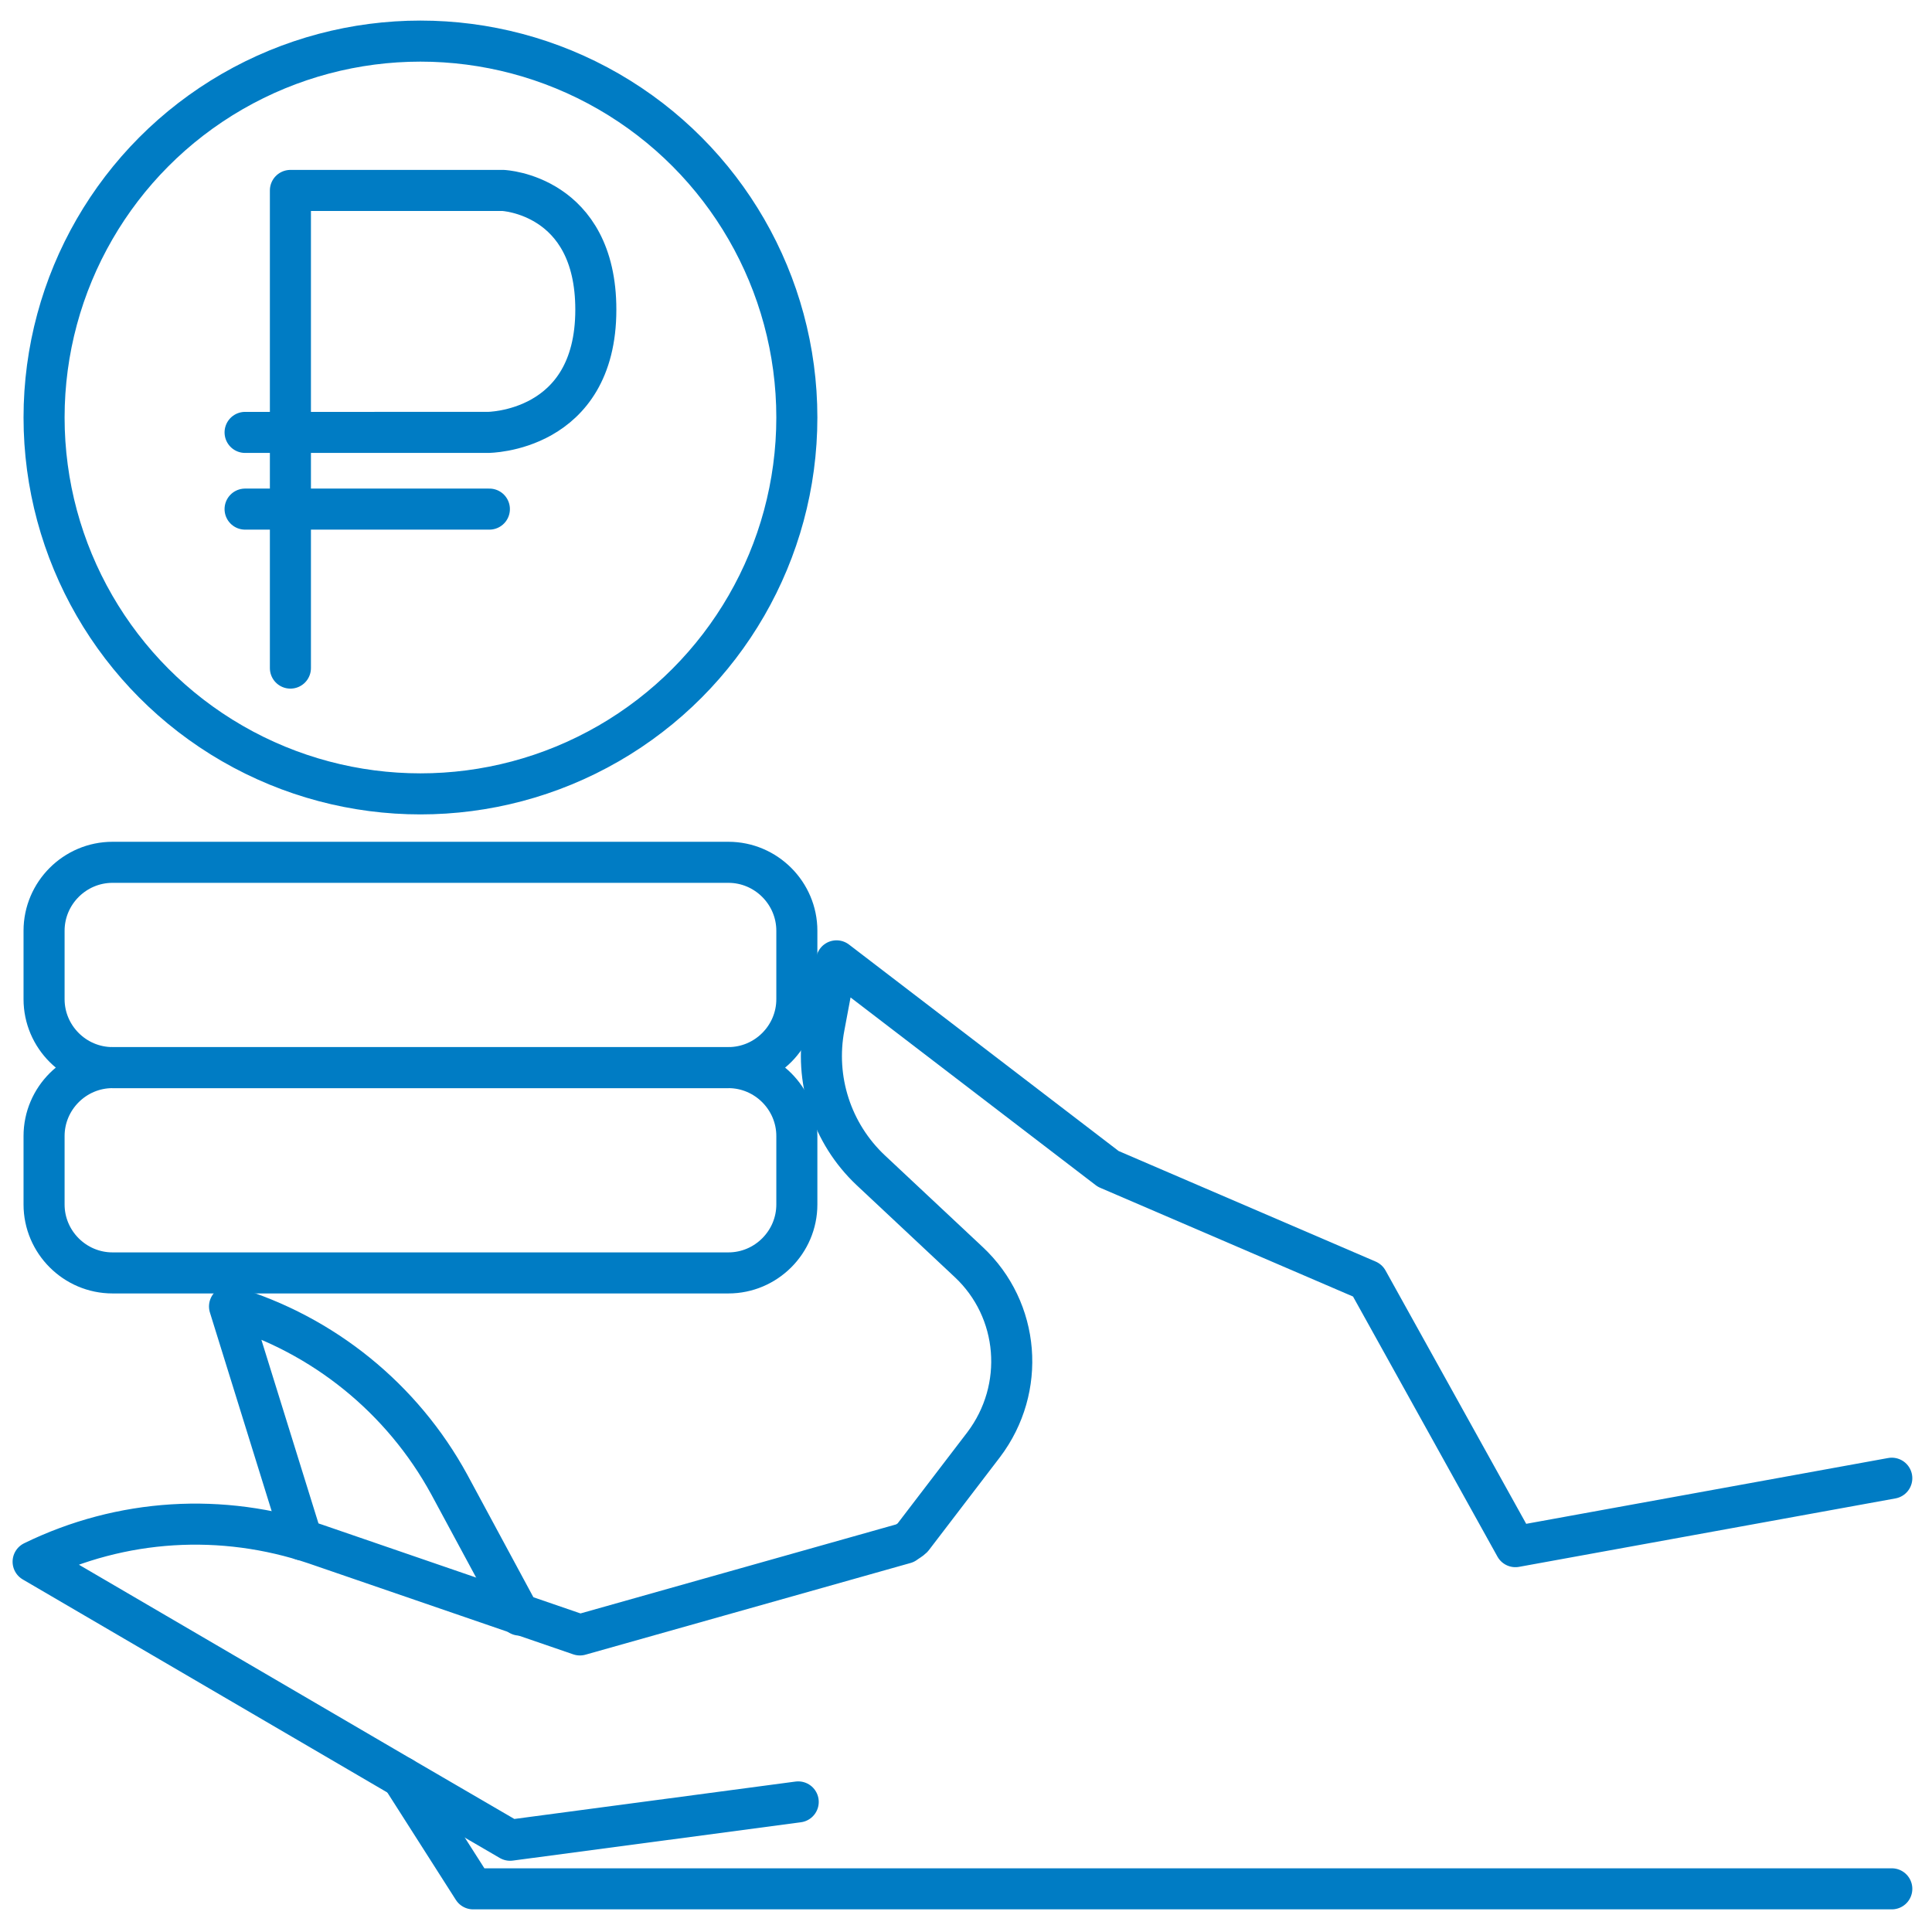 <?xml version="1.0" encoding="utf-8"?>
<!-- Generator: Adobe Illustrator 16.2.0, SVG Export Plug-In . SVG Version: 6.00 Build 0)  -->
<!DOCTYPE svg PUBLIC "-//W3C//DTD SVG 1.1//EN" "http://www.w3.org/Graphics/SVG/1.1/DTD/svg11.dtd">
<svg version="1.1" id="Layer_1" xmlns="http://www.w3.org/2000/svg" xmlns:xlink="http://www.w3.org/1999/xlink" x="0px" y="0px"
	 width="400px" height="400px" viewBox="0 0 400 400" enable-background="new 0 0 400 400" xml:space="preserve">
<g>
	<path fill="none" stroke="#007CC4" stroke-width="8.5" stroke-linecap="round" stroke-linejoin="round" stroke-miterlimit="10" d="
		M107.596,334.386L107.596,334.386l-14.594-27.063c-9.715-17.79-26.059-31.029-45.482-36.837l15.02,48.313 M391.676,391.062H97.96
		l-14.735-23.097"/>
	<path fill="none" stroke="#007CC4" stroke-width="8.5" stroke-linecap="round" stroke-linejoin="round" stroke-miterlimit="10" d="
		M165.262,373.067l-59.65,7.935l-22.385-13.035l-76.37-44.629c18.277-8.927,39.105-10.202,58.375-3.687l54.832,18.844l67.302-18.985
		c0.565-0.423,1.133-0.708,1.559-1.133l14.734-19.27c8.786-11.618,7.51-27.913-3.117-37.831l-20.26-18.985
		c-8.095-7.615-11.731-18.841-9.636-29.755l2.549-13.601l56.25,43.072l53.697,23.095l30.606,55.116l77.927-14.168"/>
	
		<circle fill="none" stroke="#007CC4" stroke-width="8.5" stroke-linecap="round" stroke-linejoin="round" stroke-miterlimit="10" cx="87.051" cy="86.437" r="77.927"/>
	<path fill="none" stroke="#007CC4" stroke-width="8.5" stroke-linecap="round" stroke-linejoin="round" stroke-miterlimit="10" d="
		M150.811,263.544H23.292c-7.792,0-14.168-6.376-14.168-14.168v-14.169c0-7.793,6.375-14.169,14.168-14.169h127.519
		c7.791,0,14.168,6.376,14.168,14.169v14.169C164.979,257.167,158.604,263.544,150.811,263.544z"/>
	<path fill="none" stroke="#007CC4" stroke-width="8.5" stroke-linecap="round" stroke-linejoin="round" stroke-miterlimit="10" d="
		M150.811,221.037H23.292c-7.792,0-14.168-6.375-14.168-14.168v-14.167c0-7.793,6.375-14.169,14.168-14.169h127.519
		c7.791,0,14.168,6.376,14.168,14.169v14.167C164.979,214.662,158.604,221.037,150.811,221.037z"/>
	<g>
		
			<path fill="none" stroke="#007CC4" stroke-width="8.5" stroke-linecap="round" stroke-linejoin="round" stroke-miterlimit="10" d="
			M60.126,138.321V39.429h44.033c0,0,19.2,0.865,19.2,24.687c0,25.409-22.377,25.409-22.377,25.409H50.744"/>
		
			<line fill="none" stroke="#007CC4" stroke-width="8.5" stroke-linecap="round" stroke-linejoin="round" stroke-miterlimit="10" x1="50.743" y1="105.405" x2="101.32" y2="105.405"/>
	</g>
</g>
</svg>
